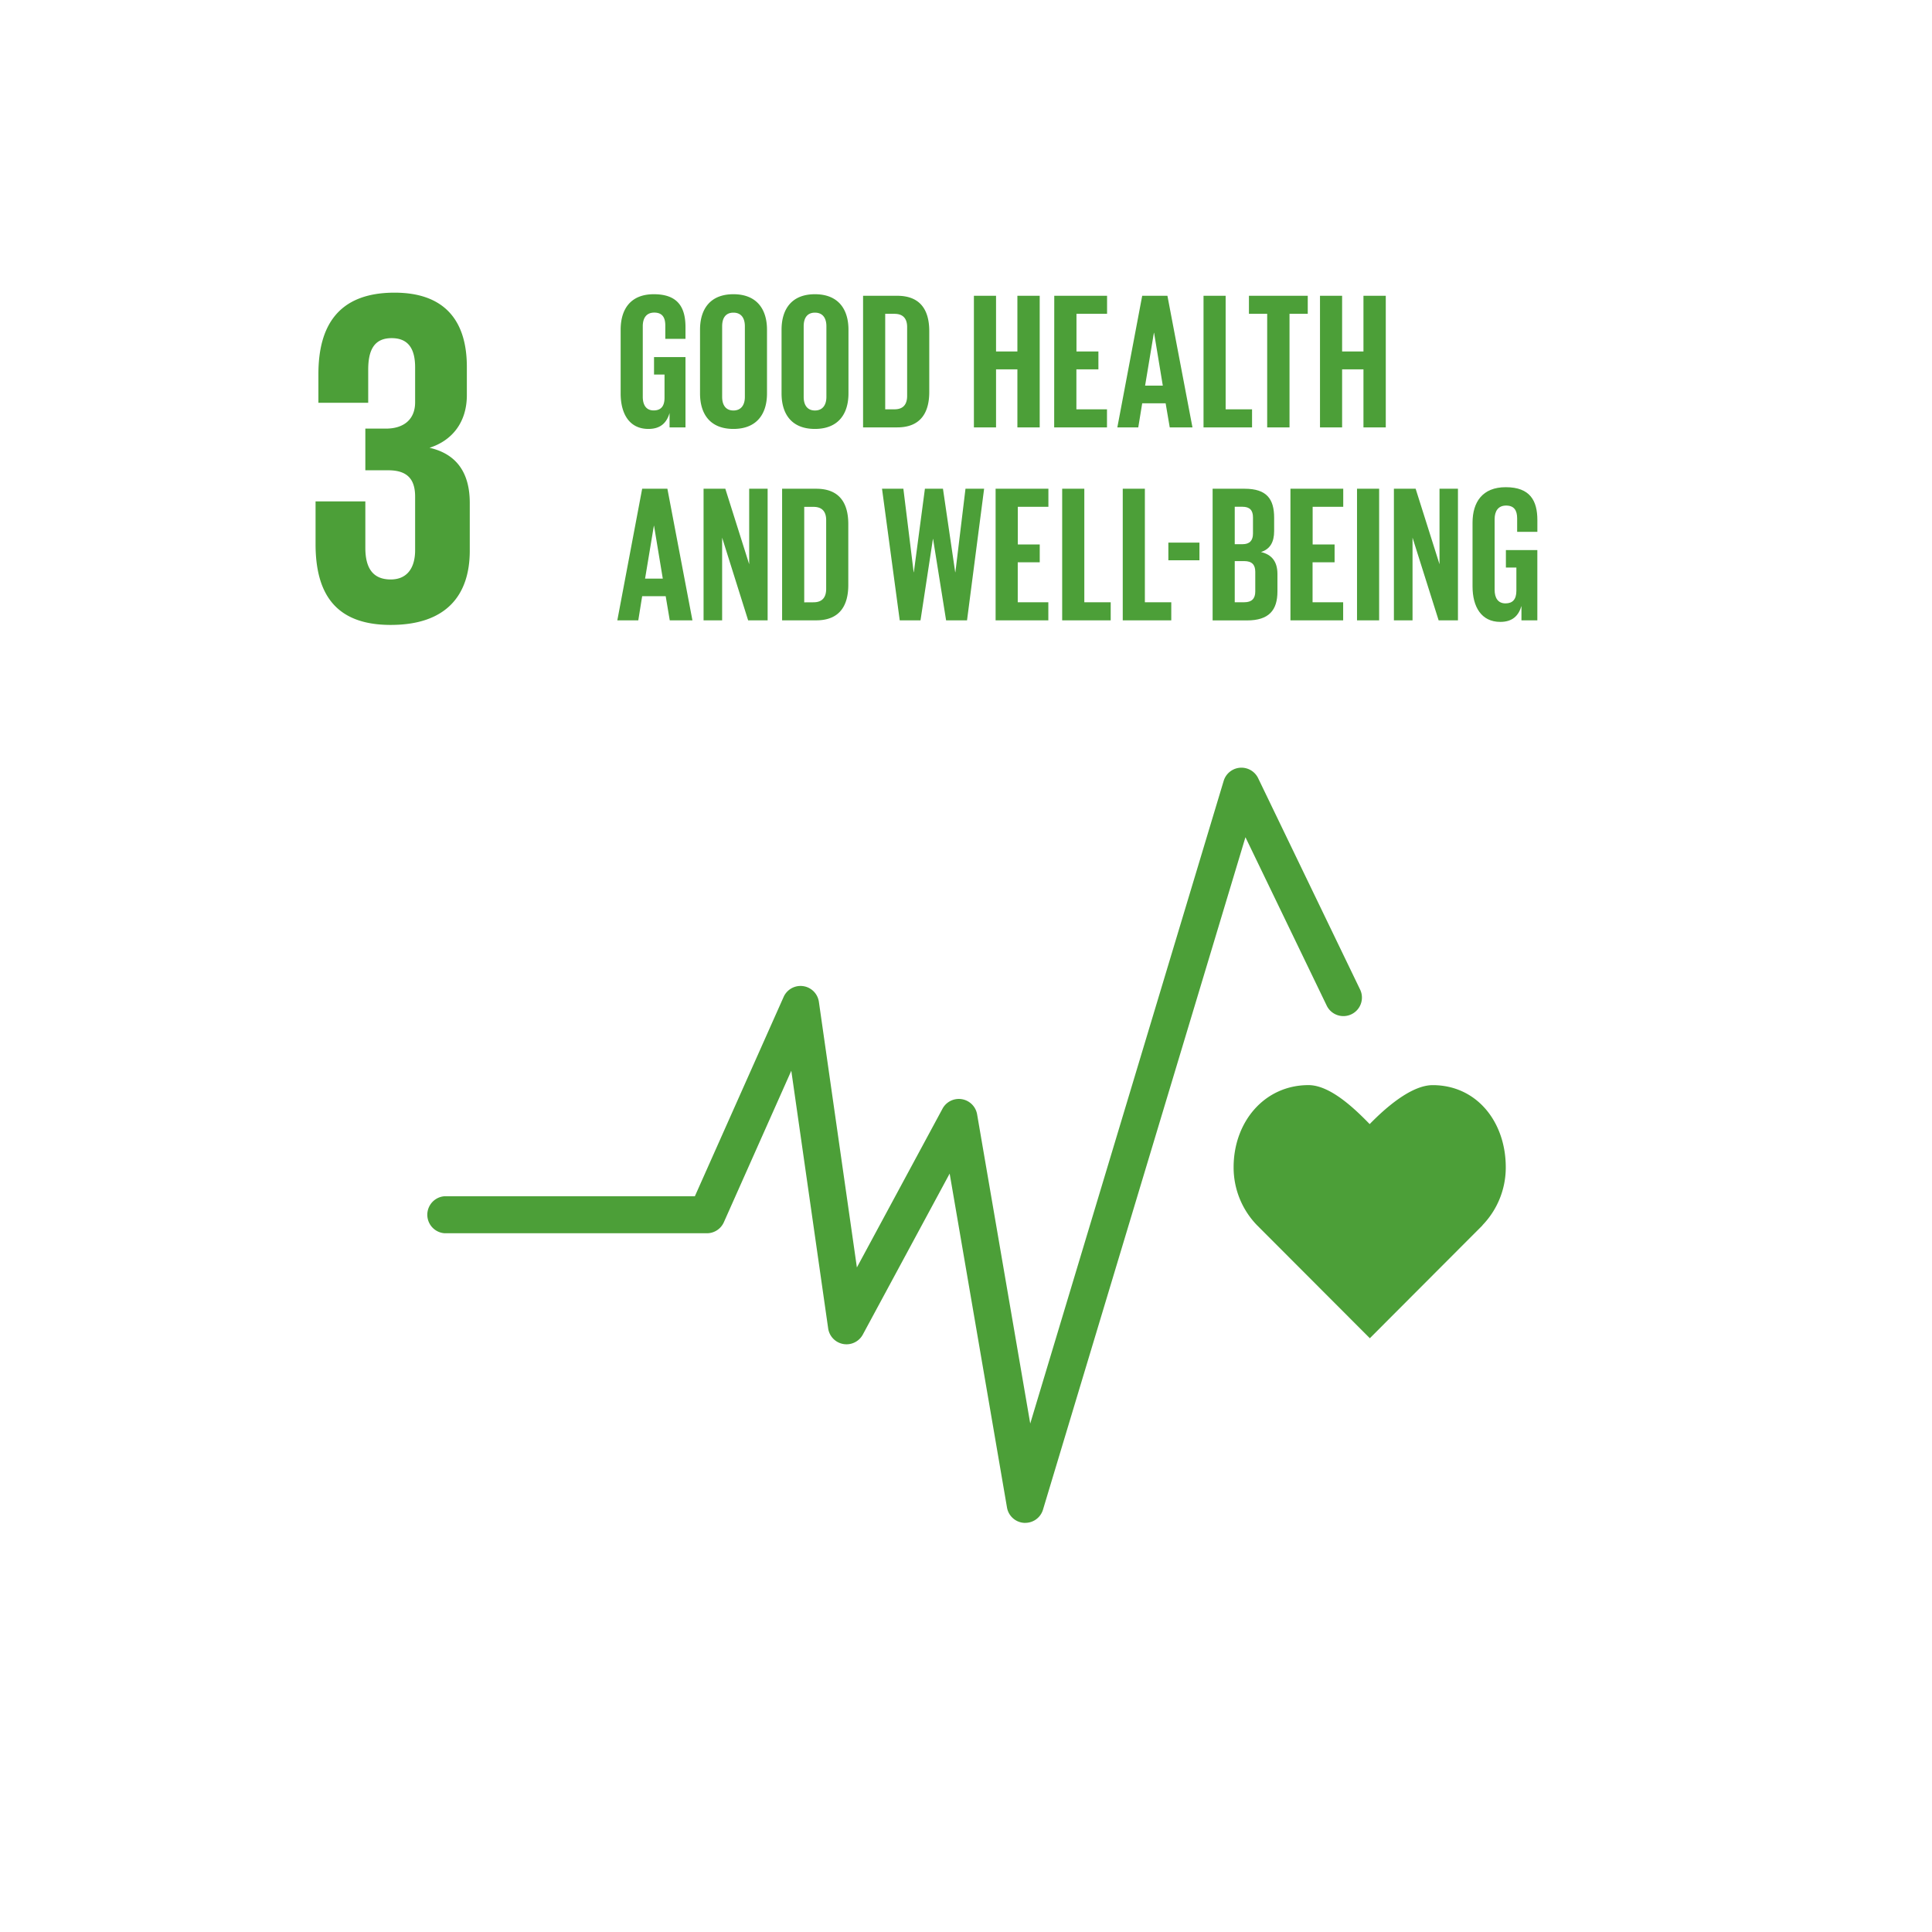 <svg width="360" height="360" xmlns="http://www.w3.org/2000/svg" xmlns:xlink="http://www.w3.org/1999/xlink"><defs><path id="a" d="M0 300h300V0H0z"/></defs><g transform="translate(30 30)" fill="none" fill-rule="evenodd"><path d="M42.81 86.445c10.263 0 14.724-5.444 14.724-13.83v-8.918c0-5.532-2.4-9.102-7.5-10.26 4.2-1.338 6.957-4.73 6.957-9.812V38.36c0-8.565-4.104-13.827-13.47-13.827-10.53 0-14.19 6.24-14.19 15.165v5.352h9.279v-6.156c0-3.747 1.164-5.886 4.374-5.886s4.368 2.139 4.368 5.439v6.513c0 3.213-2.139 4.905-5.436 4.905h-3.84v7.766h4.284c3.567 0 4.992 1.692 4.992 4.905v9.993c0 3.21-1.425 5.445-4.548 5.445-3.477 0-4.728-2.325-4.728-5.892V63.43H28.8v7.938c0 9.192 3.654 15.077 14.001 15.077M250.578 187.5c0-8.441-5.4-15.3-13.62-15.3-4.101 0-9.051 4.5-11.739 7.258-2.7-2.77-7.308-7.263-11.4-7.263-8.202 0-13.953 6.843-13.953 15.3a15.452 15.452 0 004.353 10.8l21.03 21.067 21-21.044-.018-.015a15.465 15.465 0 004.347-10.803" fill="#4C9F38"/><path d="M161.043 253.762h-.216a3.444 3.444 0 01-3.189-2.862l-10.683-62.22-16.182 29.998a3.453 3.453 0 01-6.456-1.149l-6.87-48.013-12.567 28.23a3.461 3.461 0 01-3.156 2.054H52.875a3.456 3.456 0 010-6.9H99.48l16.533-37.13a3.453 3.453 0 016.573.9l7.083 49.499 15.957-29.588a3.456 3.456 0 016.444 1.056l9.9 57.619 36.045-119.753a3.456 3.456 0 016.42-.504l18.969 39.325a3.453 3.453 0 11-6.219 3l-15.114-31.322-37.725 125.3a3.449 3.449 0 01-3.303 2.46M91.869 36.542h5.862v13.095h-2.967v-2.68c-.543 1.846-1.701 2.968-3.942 2.968-3.546 0-5.172-2.82-5.172-6.618V31.442c0-3.834 1.845-6.618 6.183-6.618 4.557 0 5.898 2.532 5.898 6.15v2.169h-3.762v-2.496c0-1.518-.579-2.4-2.061-2.4s-2.136 1.05-2.136 2.532v13.167c0 1.482.615 2.532 2.025 2.532 1.338 0 2.028-.76 2.028-2.352v-4.33h-1.956v-3.254zM108.795 43.958V30.79c0-1.482-.651-2.532-2.133-2.532s-2.1 1.05-2.1 2.532v13.167c0 1.482.651 2.532 2.1 2.532s2.133-1.05 2.133-2.532m-8.355-.651V31.442c0-3.834 1.881-6.618 6.222-6.618s6.258 2.781 6.258 6.618v11.865c0 3.798-1.881 6.618-6.258 6.618s-6.222-2.82-6.222-6.618M123.987 43.958V30.79c0-1.482-.651-2.532-2.133-2.532s-2.1 1.05-2.1 2.532v13.167c0 1.482.651 2.532 2.1 2.532s2.133-1.05 2.133-2.532m-8.355-.651V31.442c0-3.834 1.881-6.618 6.222-6.618s6.246 2.781 6.246 6.618v11.865c0 3.798-1.881 6.618-6.255 6.618s-6.213-2.82-6.213-6.618M136.68 46.27c1.701 0 2.352-1.01 2.352-2.495V30.938c0-1.449-.651-2.46-2.352-2.46h-1.734v17.793h1.734zm6.474-14.573v11.355c0 3.762-1.554 6.585-5.967 6.585h-6.366V25.115h6.366c4.413 0 5.967 2.79 5.967 6.582zM159.576 38.822h-3.978v10.815h-4.125V25.115h4.125v10.38h3.978v-10.38h4.158v24.522h-4.158zM166.446 25.115h9.84v3.363h-5.7v7.017h4.086v3.327h-4.101v7.449h5.7v3.366h-9.84zM183.372 41.86h3.3l-1.626-9.839h-.036l-1.638 9.84zm-5.172 7.777l4.632-24.522h4.701l4.665 24.522h-4.233l-.765-4.485h-4.368l-.732 4.485h-3.9zM194.259 25.115h4.122v21.156h4.92v3.366h-9.042zM202.722 25.115h10.959v3.363h-3.399v21.159h-4.161V28.478h-3.399zM224.061 38.822h-3.978v10.815h-4.122V25.115h4.122v10.38h3.978v-10.38h4.158v24.522h-4.158zM90.201 77.815h3.3l-1.629-9.837h-.036l-1.635 9.837zm-5.172 7.775l4.629-24.52h4.701l4.665 24.52H94.8l-.759-4.5h-4.383l-.723 4.5h-3.906zM104.559 70.183V85.59H101.1V61.07h4.053l4.446 14.069v-14.07h3.438V85.59h-3.633zM121.593 82.228c1.701 0 2.352-1.011 2.352-2.496V66.904c0-1.446-.651-2.457-2.352-2.457h-1.737V82.24l1.737-.012zm6.474-14.574v11.355c0 3.762-1.554 6.581-5.967 6.581h-6.366V61.07h6.366c4.413 0 5.967 2.786 5.967 6.584zM143.835 70.438l-2.313 15.152h-3.87l-3.3-24.52h3.978l1.917 15.55h.036l2.061-15.55h3.363l2.28 15.55h.036l1.881-15.55h3.471l-3.183 24.52h-3.9l-2.424-15.152zM155.517 61.07h9.837v3.365h-5.7v7.014h4.086v3.33h-4.098v7.449h5.7v3.362h-9.825zM167.922 61.07h4.125v21.158h4.917v3.362h-9.042zM179.208 61.07h4.122v21.158h4.92v3.362h-9.042z" fill="#4C9F38"/><mask id="b" fill="#fff"><use xlink:href="#a"/></mask><path fill="#4C9F38" mask="url(#b)" d="M187.707 74.404h5.793v-3.3h-5.793zM200.076 74.55v7.669h1.8c1.374 0 2.025-.687 2.025-1.99v-3.69c0-1.301-.615-1.988-2.061-1.988h-1.764zm0-3.146h1.446c1.338 0 1.953-.687 1.953-1.99v-2.999c0-1.338-.6-1.989-1.989-1.989h-1.41v6.978zm-4.122-10.335h5.967c4.122 0 5.496 1.917 5.496 5.4v2.496c0 2.06-.759 3.363-2.457 3.9 2.061.468 3.072 1.842 3.072 4.086v3.255c0 3.47-1.554 5.4-5.676 5.4h-6.402V61.068zM210.456 61.07h9.837v3.365h-5.7v7.014h4.089v3.33h-4.104v7.449h5.7v3.362h-9.822zM222.861 85.59h4.122V61.07h-4.122zM233.205 70.183V85.59h-3.471V61.07h4.05l4.449 14.069v-14.07h3.435V85.59h-3.6zM250.602 72.499h5.859V85.59H253.5v-2.675c-.543 1.844-1.698 2.966-3.942 2.966-3.543 0-5.172-2.822-5.172-6.62V67.399c0-3.834 1.845-6.618 6.186-6.618 4.557 0 5.895 2.532 5.895 6.147V69.1h-3.768v-2.496c0-1.518-.579-2.4-2.061-2.4s-2.136 1.05-2.136 2.532v13.167c0 1.482.6 2.529 2.028 2.529 1.338 0 2.025-.76 2.025-2.35v-4.328h-1.953v-3.255z"/></g></svg>